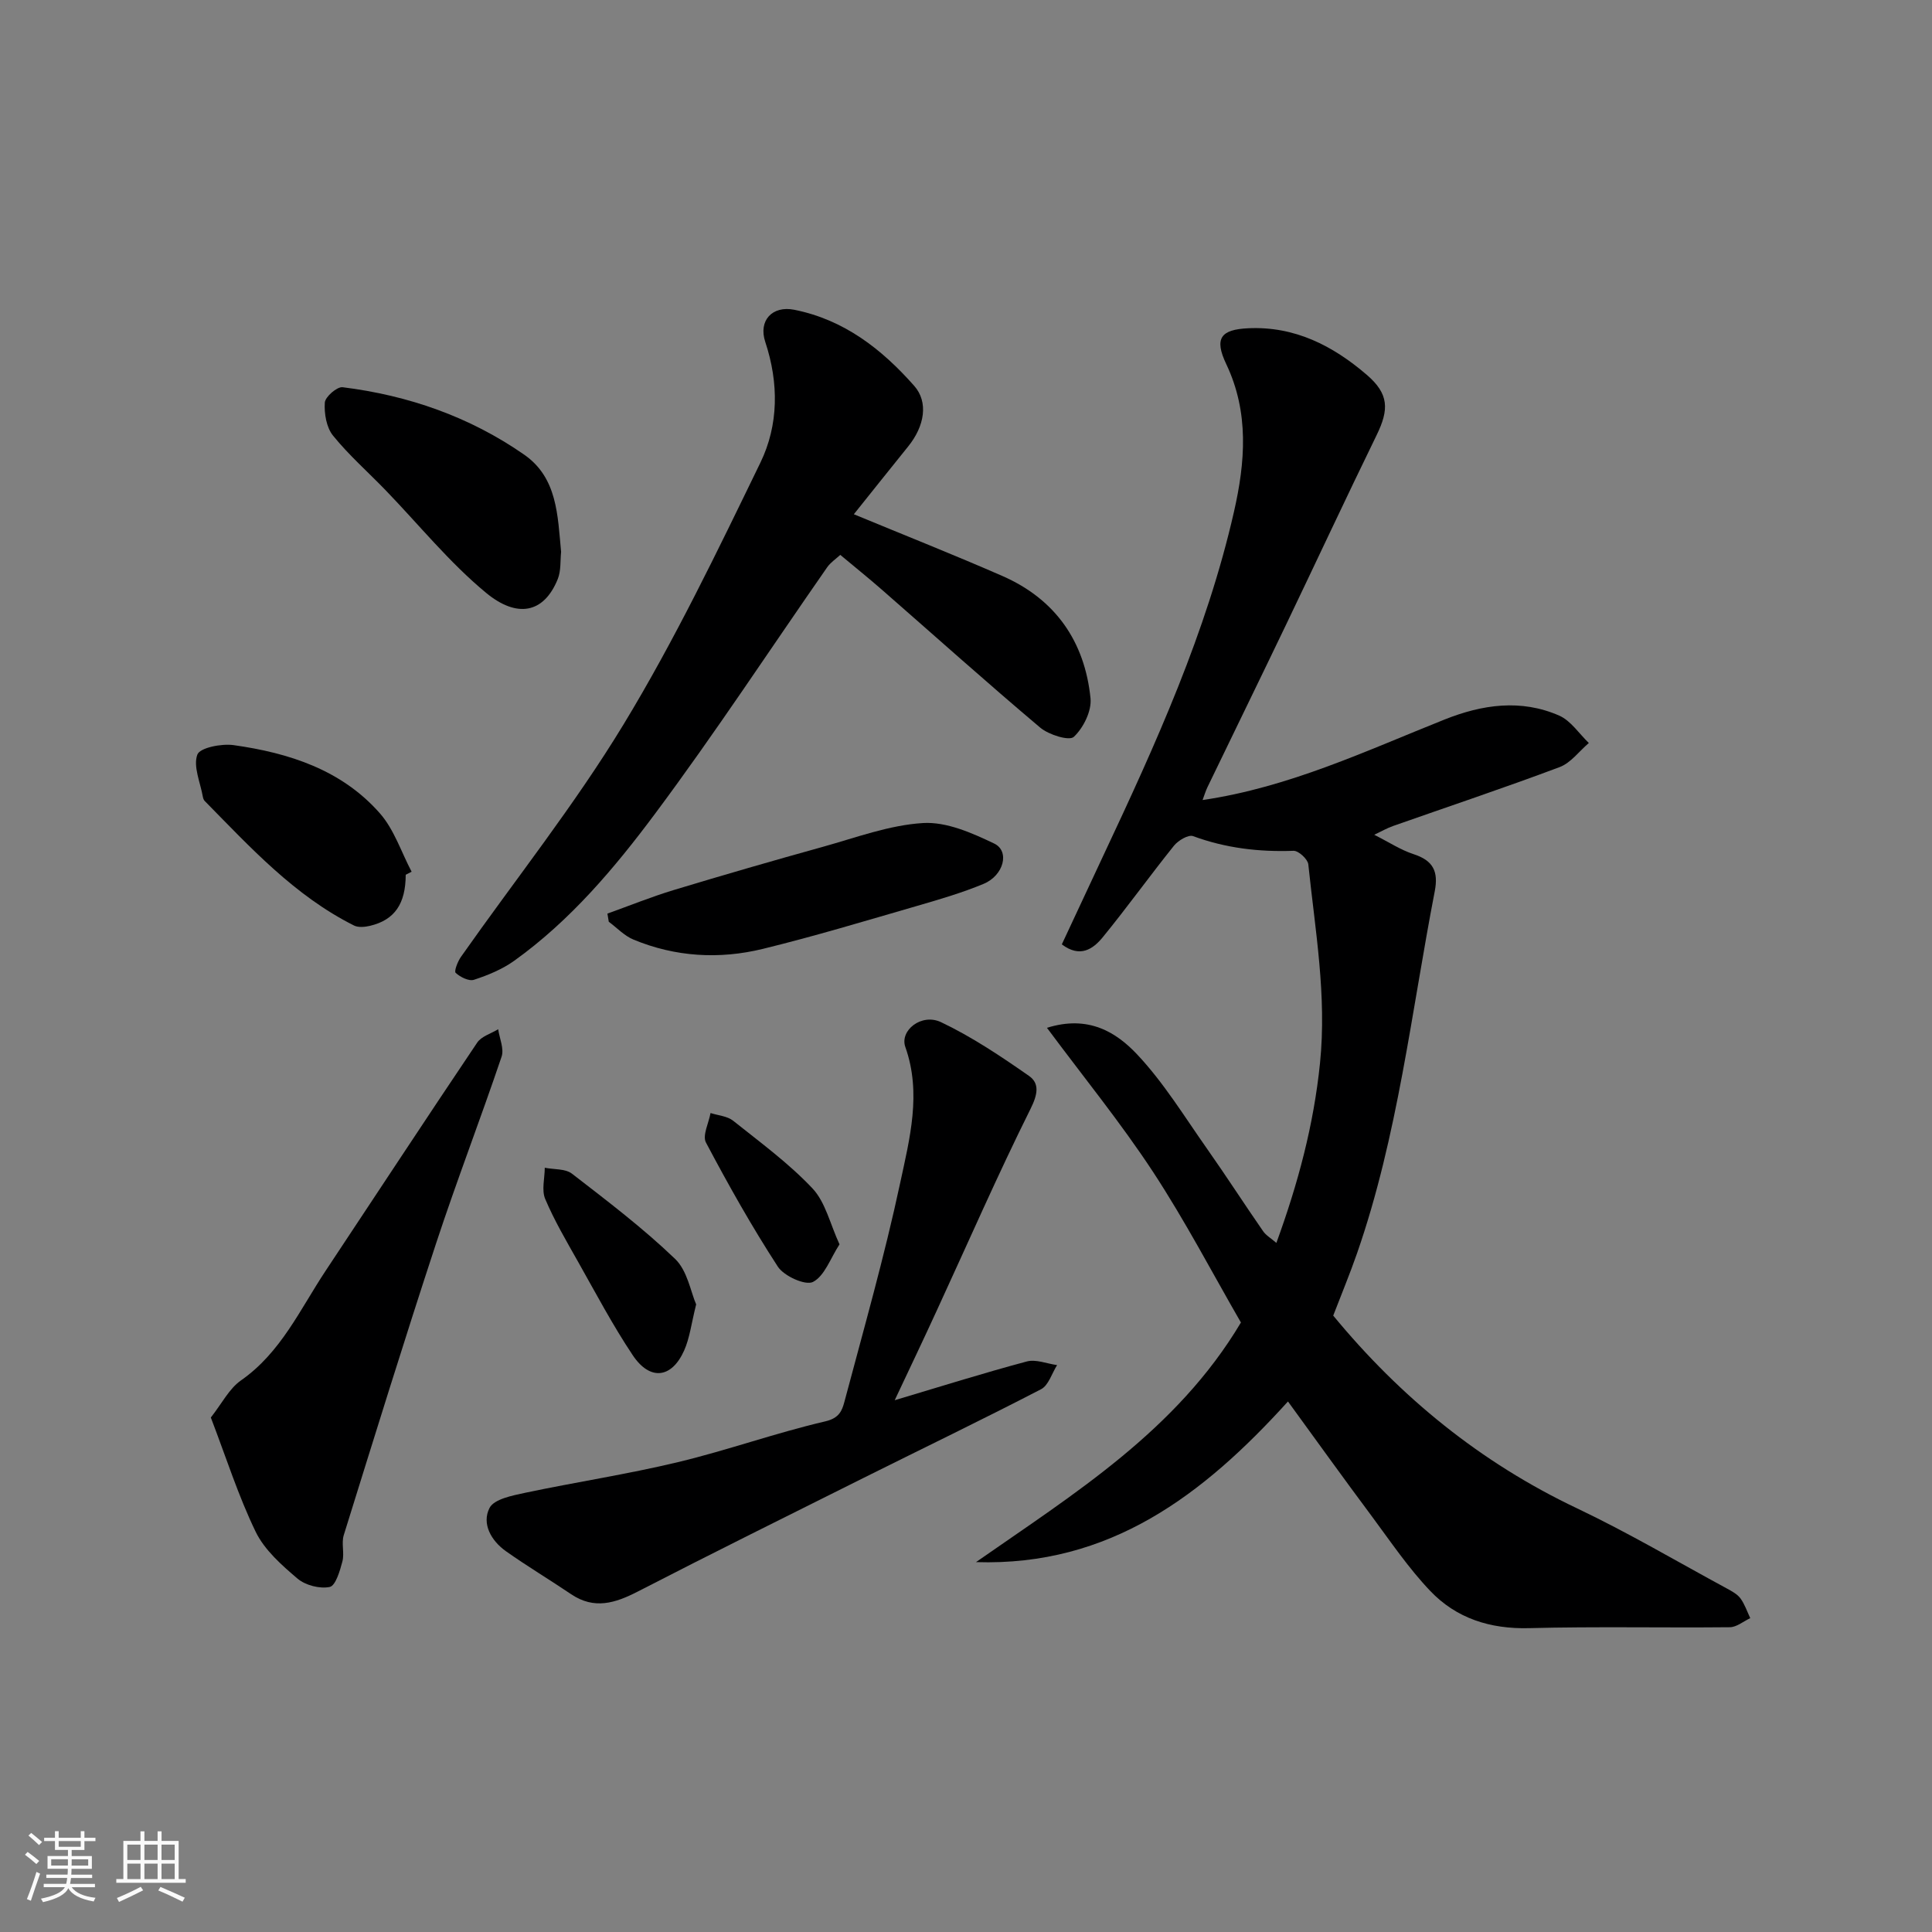 <svg enable-background="new 0 0 400 400" viewBox="0 0 400 400" xmlns="http://www.w3.org/2000/svg"><rect x="0" y="0" width="400" height="400" fill="#808080" stroke="none"/><path d="m5.17 384 .55-.58c.85.61 1.65 1.24 2.4 1.87l-.59.64c-.83-.73-1.62-1.38-2.36-1.93m1.22 9.53-.82-.34c.71-1.76 1.37-3.64 1.98-5.63.24.13.5.25.76.36-.6 1.67-1.24 3.54-1.92 5.61m-.5-13.5.57-.54c.56.44 1.31 1.06 2.26 1.87l-.64.64c-.68-.66-1.41-1.32-2.19-1.97m3.25.46h2.24v-1.36h.77v1.36h4.57v-1.36h.76v1.36h2.28v.69h-2.28v1.84h-2.64v1.26h4.18v2.64h-4.21c0 .45-.02.86-.05 1.21h4.32v.69h-4.38c-.04.34-.1.75-.19 1.22h5.15v.69h-4.82c.87 1.19 2.51 1.92 4.93 2.19-.17.31-.3.57-.37.76-2.77-.49-4.52-1.41-5.26-2.76-.56 1.26-2.3 2.23-5.24 2.9-.12-.24-.26-.48-.43-.72 2.73-.55 4.38-1.34 4.96-2.38h-4.38v-.69h4.65c.1-.38.17-.79.21-1.22h-4.32v-.69h4.4c.03-.34.05-.75.05-1.21h-4.2v-2.64h4.23v-1.26h-2.69v-1.84h-2.24zm1.46 4.46v1.29h3.45c.01-.4.02-.57.01-.53v-.32-.45h-3.46zm1.55-2.59h4.57v-1.19h-4.57zm6.11 2.59h-3.42v.77c-.01.19-.01.37-.02.53h3.44z" fill="#fafafa"/><path d="m32.63 379.16h.82v1.98h3.54v7.89h1.46v.78h-14.37v-.78h1.46v-7.89h3.54v-1.98h.82v1.98h2.73zm-3.49 11.48.5.73c-1.61.82-3.28 1.63-5 2.41-.13-.27-.28-.55-.44-.82 1.75-.72 3.4-1.49 4.94-2.32m-2.78-5.55h2.73v-3.18h-2.73zm0 3.95h2.73v-3.2h-2.73zm3.54-3.95h2.73v-3.18h-2.73zm0 3.95h2.73v-3.2h-2.73zm7.89 4.68c-1.84-.92-3.51-1.7-5.02-2.32l.45-.73c1.89.8 3.57 1.55 5.04 2.23zm-1.62-11.81h-2.73v3.18h2.73zm-2.73 7.13h2.73v-3.2h-2.73z" fill="#fafafa"/><g fill="#000001"><path d="m266.66 290.16c-17.54 19.36-36.88 34.14-64.59 33.26 20.33-14.18 41.55-27.26 54.85-49.61-5.89-10.2-11.55-21.06-18.24-31.25-6.63-10.09-14.29-19.5-21.92-29.76 8.58-2.7 14.33.92 18.62 5.45 5.56 5.89 9.87 12.98 14.57 19.65 3.94 5.6 7.65 11.36 11.55 16.99.61.89 1.65 1.48 2.76 2.44 4.5-12.35 7.72-24.38 9.03-37.19 1.43-14.02-1-27.51-2.42-41.19-.11-1.07-2.02-2.83-3.05-2.8-7.15.26-14.05-.55-20.81-3.04-.97-.36-3.08.9-3.95 1.98-5.02 6.25-9.69 12.77-14.76 18.97-1.97 2.4-4.66 4.34-8.46 1.46 2.89-6.18 5.75-12.33 8.63-18.47 10.82-23.01 21.33-46.15 27.01-71.09 2.34-10.27 3.17-20.55-1.6-30.58-2.55-5.37-1.12-7.16 4.59-7.42 9.64-.44 17.5 3.64 24.48 9.62 4.63 3.97 4.67 7.18 2.05 12.54-6.36 13.04-12.49 26.19-18.76 39.27-5.37 11.2-10.83 22.36-16.23 33.55-.39.81-.65 1.67-1.03 2.7 17.95-2.64 33.85-10.19 50.1-16.67 7.82-3.12 15.83-4.28 23.74-.81 2.41 1.06 4.11 3.74 6.13 5.67-2 1.7-3.73 4.12-6.05 4.99-11.42 4.29-22.99 8.15-34.5 12.2-1.17.41-2.26 1.04-3.88 1.81 3.06 1.54 5.49 3.15 8.16 4.02 4.02 1.31 5.17 3.54 4.37 7.68-4.86 25.09-7.63 50.61-16.08 74.93-1.49 4.29-3.24 8.49-4.94 12.92 13.9 16.88 30.49 30.42 50.47 39.9 10.61 5.04 20.77 11.05 31.12 16.65.99.54 2.09 1.14 2.73 2.01.88 1.21 1.37 2.7 2.02 4.08-1.41.66-2.82 1.87-4.23 1.88-13.85.14-27.72-.17-41.56.19-8.06.21-15.05-2.02-20.47-7.71-4.49-4.71-8.19-10.19-12.09-15.45-5.84-7.83-11.55-15.79-17.36-23.77z"/><path d="m176.78 106.47c10.75 4.45 20.84 8.44 30.77 12.79 10.98 4.81 17.04 13.57 18.23 25.32.26 2.62-1.48 6.13-3.46 7.98-.96.89-5.2-.43-6.96-1.92-11.08-9.34-21.88-19.03-32.8-28.57-2.72-2.38-5.54-4.64-8.59-7.19-.89.83-2.01 1.56-2.72 2.58-11.84 17-23.21 34.35-35.58 50.95-8.41 11.29-17.58 22.17-29.2 30.5-2.47 1.77-5.43 2.99-8.33 3.94-1.05.35-2.84-.55-3.8-1.43-.36-.33.42-2.36 1.1-3.32 11.27-16.03 23.54-31.44 33.68-48.15 10.55-17.38 19.41-35.84 28.31-54.16 3.79-7.8 3.83-16.5 1.01-25-1.47-4.44 1.47-7.55 5.98-6.66 10.32 2.05 18.13 8.14 24.86 15.76 2.95 3.34 2.2 8.29-1.29 12.59-3.8 4.7-7.55 9.42-11.21 13.99z"/><path d="m185.24 289.9c9.33-2.78 18.28-5.6 27.34-8.02 1.89-.51 4.18.46 6.28.75-1.09 1.71-1.77 4.2-3.33 5-12.14 6.29-24.47 12.23-36.71 18.34-15.62 7.8-31.26 15.55-46.77 23.54-4.68 2.41-9.02 3.78-13.81.55-4.46-3.01-9.08-5.78-13.47-8.88-3.07-2.17-5.08-5.71-3.42-8.97.94-1.85 4.75-2.58 7.41-3.15 10.51-2.22 21.16-3.83 31.6-6.34 10.26-2.46 20.26-6.06 30.54-8.45 2.86-.67 3.44-2.23 3.92-4.02 4.01-15.08 8.3-30.12 11.56-45.37 1.96-9.15 4.45-18.54 1.06-28.11-1.21-3.42 3.35-7.06 7.39-5.14 6.4 3.04 12.39 7.06 18.22 11.13 2.22 1.55 1.79 3.85.32 6.8-6.82 13.69-12.94 27.73-19.35 41.62-2.8 6.11-5.69 12.16-8.78 18.72z"/><path d="m43.65 293.48c2.31-2.93 3.8-5.98 6.24-7.68 8.28-5.78 12.24-14.73 17.53-22.7 10.46-15.75 20.82-31.56 31.38-47.24.88-1.31 2.87-1.86 4.34-2.77.28 1.9 1.26 4.05.71 5.68-4.37 12.93-9.29 25.68-13.56 38.65-6.6 20.07-12.84 40.25-19.12 60.42-.52 1.68.17 3.72-.28 5.44-.51 1.95-1.41 5.02-2.62 5.28-2.06.43-5.04-.34-6.68-1.73-3.29-2.8-6.82-5.92-8.65-9.68-3.58-7.38-6.08-15.29-9.29-23.67z"/><path d="m116.17 114.27c-.19 1.76.01 3.89-.7 5.64-2.91 7.17-8.5 8.05-14.81 2.85-7.62-6.29-13.94-14.14-20.85-21.29-3.63-3.76-7.59-7.24-10.86-11.28-1.37-1.69-1.85-4.57-1.7-6.84.08-1.19 2.53-3.32 3.68-3.18 13.6 1.69 26.31 6.11 37.59 13.96 6.89 4.79 6.93 12.55 7.65 20.14z"/><path d="m125.76 189.15c4.58-1.64 9.11-3.48 13.77-4.89 10.24-3.1 20.51-6.07 30.82-8.93 6.87-1.91 13.77-4.51 20.77-4.93 4.84-.29 10.13 2.05 14.72 4.25 3.27 1.57 1.99 6.6-2.19 8.34-4.47 1.86-9.16 3.23-13.82 4.58-10.6 3.07-21.16 6.26-31.87 8.88-9.03 2.21-18.13 1.68-26.81-1.92-1.89-.78-3.42-2.44-5.11-3.69-.1-.56-.19-1.13-.28-1.69z"/><path d="m84 181.11c-.02 6.02-2.29 9.35-7.38 10.57-1.06.25-2.44.39-3.34-.07-12.31-6.17-21.45-16.17-30.9-25.78-.22-.22-.33-.59-.39-.91-.52-2.94-2.03-6.26-1.13-8.69.53-1.43 5-2.31 7.5-1.96 11.48 1.61 22.39 5.12 30.3 14.13 2.95 3.36 4.42 8.02 6.56 12.08-.41.22-.81.42-1.22.63z"/><path d="m144.13 270.06c-1 3.99-1.33 6.98-2.5 9.58-2.59 5.76-7.07 6.27-10.63.94-4.15-6.21-7.65-12.85-11.33-19.37-2.4-4.25-4.89-8.49-6.79-12.97-.78-1.84-.1-4.29-.09-6.47 1.9.38 4.25.17 5.63 1.23 7.3 5.64 14.69 11.25 21.33 17.62 2.57 2.44 3.25 6.85 4.38 9.44z"/><path d="m173.81 257.63c-1.89 2.9-3.07 6.53-5.49 7.78-1.55.8-6-1.2-7.28-3.17-5.39-8.29-10.25-16.94-14.88-25.69-.77-1.46.58-4.04.95-6.11 1.57.51 3.46.63 4.67 1.59 5.63 4.49 11.51 8.8 16.42 14 2.71 2.87 3.66 7.38 5.61 11.6z"/></g></svg>